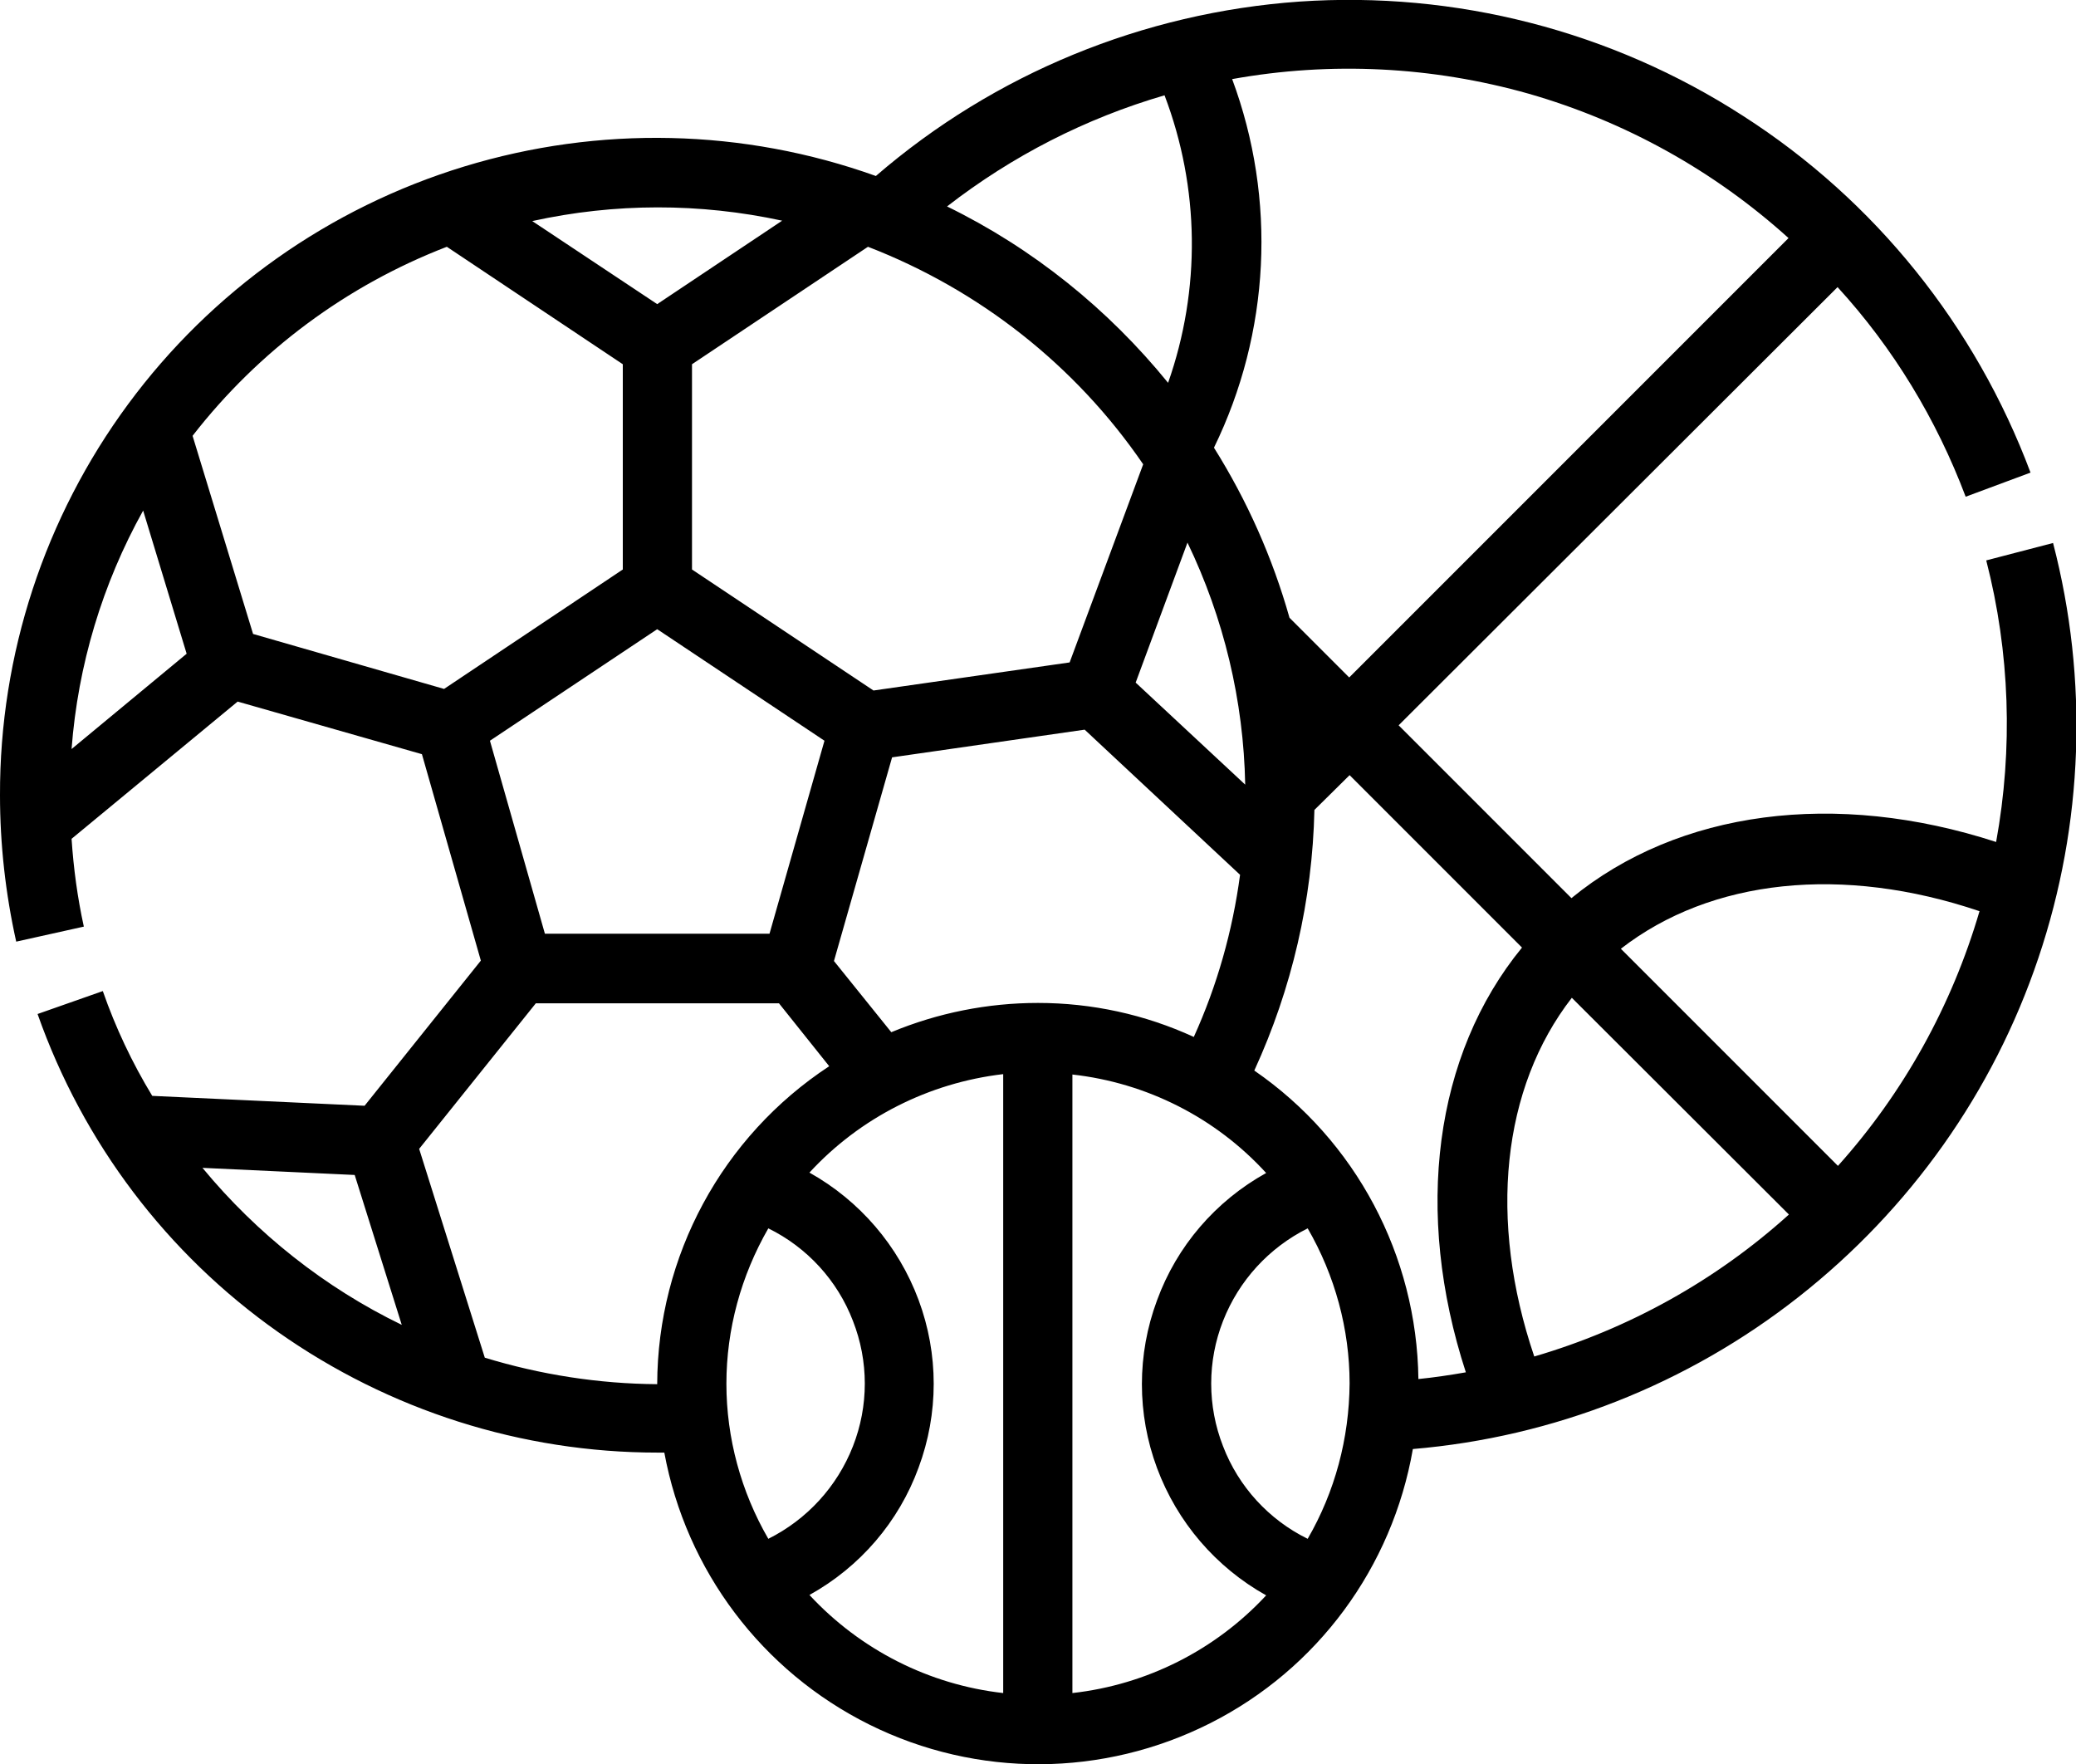 <svg xmlns="http://www.w3.org/2000/svg" xmlns:xlink="http://www.w3.org/1999/xlink" id="Capa_1" x="0px" y="0px" viewBox="0 0 525 446.1" style="enable-background:new 0 0 525 446.1;" xml:space="preserve"><g>	<path d="M21.2,234.3c-1.6-7.3-2.6-14.7-3.1-22.2l42-34.7l46.6,13.3l14.9,52.2l-29.4,36.7l-53.7-2.5c-5.1-8.4-9.3-17.3-12.5-26.5  l-16.5,5.8h0C21,289,42.2,317,70.3,336.8c28.1,19.8,61.6,30.5,96,30.5c0.6,0,1.1,0,1.7,0c5.5,29.8,24.7,55.3,51.9,68.8  c27.2,13.5,59.1,13.3,86.2-0.4c27.1-13.7,46-39.4,51.2-69.3c35.6-3,69.5-16.4,97.6-38.5s49.2-51.8,60.6-85.7  c11.4-33.8,12.7-70.3,3.7-104.9l-16.9,4.4h0c6,23.3,6.8,47.6,2.5,71.2c-40.6-13.2-80.3-8-107.4,14.2l-43.7-43.7L464.7,72.6  c14.1,15.4,25,33.4,32.4,53l16.4-6.1c-13.9-37.1-39.3-68.8-72.7-90.2C407.5,7.8,368.1-2.3,328.6,0.4  c-39.5,2.8-77.1,18.2-107.1,44.1c-33.5-12-70-12.8-104.1-2.4c-34.1,10.4-63.9,31.5-85,60.1C11.3,130.8-0.1,165.5,0,201.1  c0,12.4,1.4,24.9,4.1,37L21.2,234.3z M18.1,189.4L18.1,189.4c1.6-21.2,7.8-41.8,18.1-60.3l11,36.2L18.1,189.4z M289.1,117.4  l-18.6,50.1l-49.6,7.1L175,144V92.1l44.5-29.7C247.7,73.3,272,92.4,289.1,117.4L289.1,117.4z M262.5,253.6  c-12.7,0-25.3,2.5-37.1,7.4L210.9,243l14.7-51.5l48.7-7l39.3,36.7c-1.9,14.2-5.8,28-11.7,41C289.5,256.5,276.1,253.6,262.5,253.6  L262.5,253.6z M314.9,198.4l-27.7-25.8l13.1-35.4C309.5,156.3,314.5,177.2,314.9,198.4z M166.2,159.1l42.3,28.2l-13.9,48.8h-56.8  l-13.9-48.8L166.2,159.1z M51.2,295.3l38.5,1.8l11.9,37.9h0C82.2,325.6,65,312,51.2,295.3L51.2,295.3z M122.6,343.3L106,290.5  l29.5-36.8H197l12.7,15.9c-27.1,17.8-43.4,48-43.5,80.4C151.4,349.9,136.7,347.6,122.6,343.3L122.6,343.3z M194.3,310.6  L194.3,310.6c9.8,4.8,17.5,13.2,21.4,23.4c4,10.2,4,21.5,0,31.7s-11.6,18.5-21.4,23.4c-6.9-11.9-10.6-25.5-10.6-39.2  C183.7,336.1,187.4,322.6,194.3,310.6L194.3,310.6z M204.7,403.3c12.8-7.1,22.6-18.5,27.6-32.2c5.1-13.7,5.1-28.7,0-42.4  s-14.9-25.1-27.6-32.2c12.8-13.9,30.2-22.7,49-24.9v156.5C235,426,217.6,417.2,204.7,403.3L204.7,403.3z M271.2,428.1V271.7  c18.8,2.1,36.2,10.9,49,24.9c-12.8,7.1-22.6,18.5-27.6,32.2c-5.1,13.7-5.1,28.7,0,42.4c5.1,13.7,14.9,25.1,27.6,32.2  C307.4,417.2,290,426,271.2,428.1L271.2,428.1z M330.7,389.1c-9.8-4.8-17.5-13.2-21.4-23.4c-4-10.2-4-21.5,0-31.7  c4-10.2,11.6-18.5,21.4-23.4c6.9,11.9,10.6,25.5,10.6,39.2C341.2,363.7,337.6,377.2,330.7,389.1L330.7,389.1z M397.5,252.3  l54.9,54.8C433.9,323.8,411.9,336,388,343C376.3,308.5,379.8,275.1,397.5,252.3L397.5,252.3z M500.6,230.4L500.6,230.4  c-7,23.9-19.2,45.9-35.8,64.4l-54.9-54.9C432.7,222.2,466,218.7,500.6,230.4L500.6,230.4z M384.9,239.6  c-22.2,27.1-27.4,66.9-14.2,107.4c-4,0.7-8,1.3-12,1.7h0c-0.4-31.2-15.8-60.3-41.5-78c9.5-20.7,14.7-43.1,15.2-65.9l8.9-8.8  L384.9,239.6z M452.3,60.2L341.2,171.3l-15.1-15.1c-4.3-15.2-10.7-29.6-19.1-43c14.2-29.1,15.9-62.8,4.6-93.2  c25-4.5,50.6-3.2,75,3.7C411,30.7,433.5,43.2,452.3,60.2L452.3,60.2z M294.5,24.1c8.9,23.4,9.2,49.1,0.9,72.7  c-15.2-18.7-34.2-34-55.9-44.6C256,39.4,274.6,29.9,294.5,24.1L294.5,24.1z M197.8,55.8l-31.6,21.1l-31.6-21  C155.5,51.3,177,51.3,197.8,55.8L197.8,55.8z M113,62.4l44.5,29.7V144l-45.2,30.2L64,160.3l-15.3-50.1  C65.4,88.7,87.6,72.2,113,62.4z"></path></g></svg>